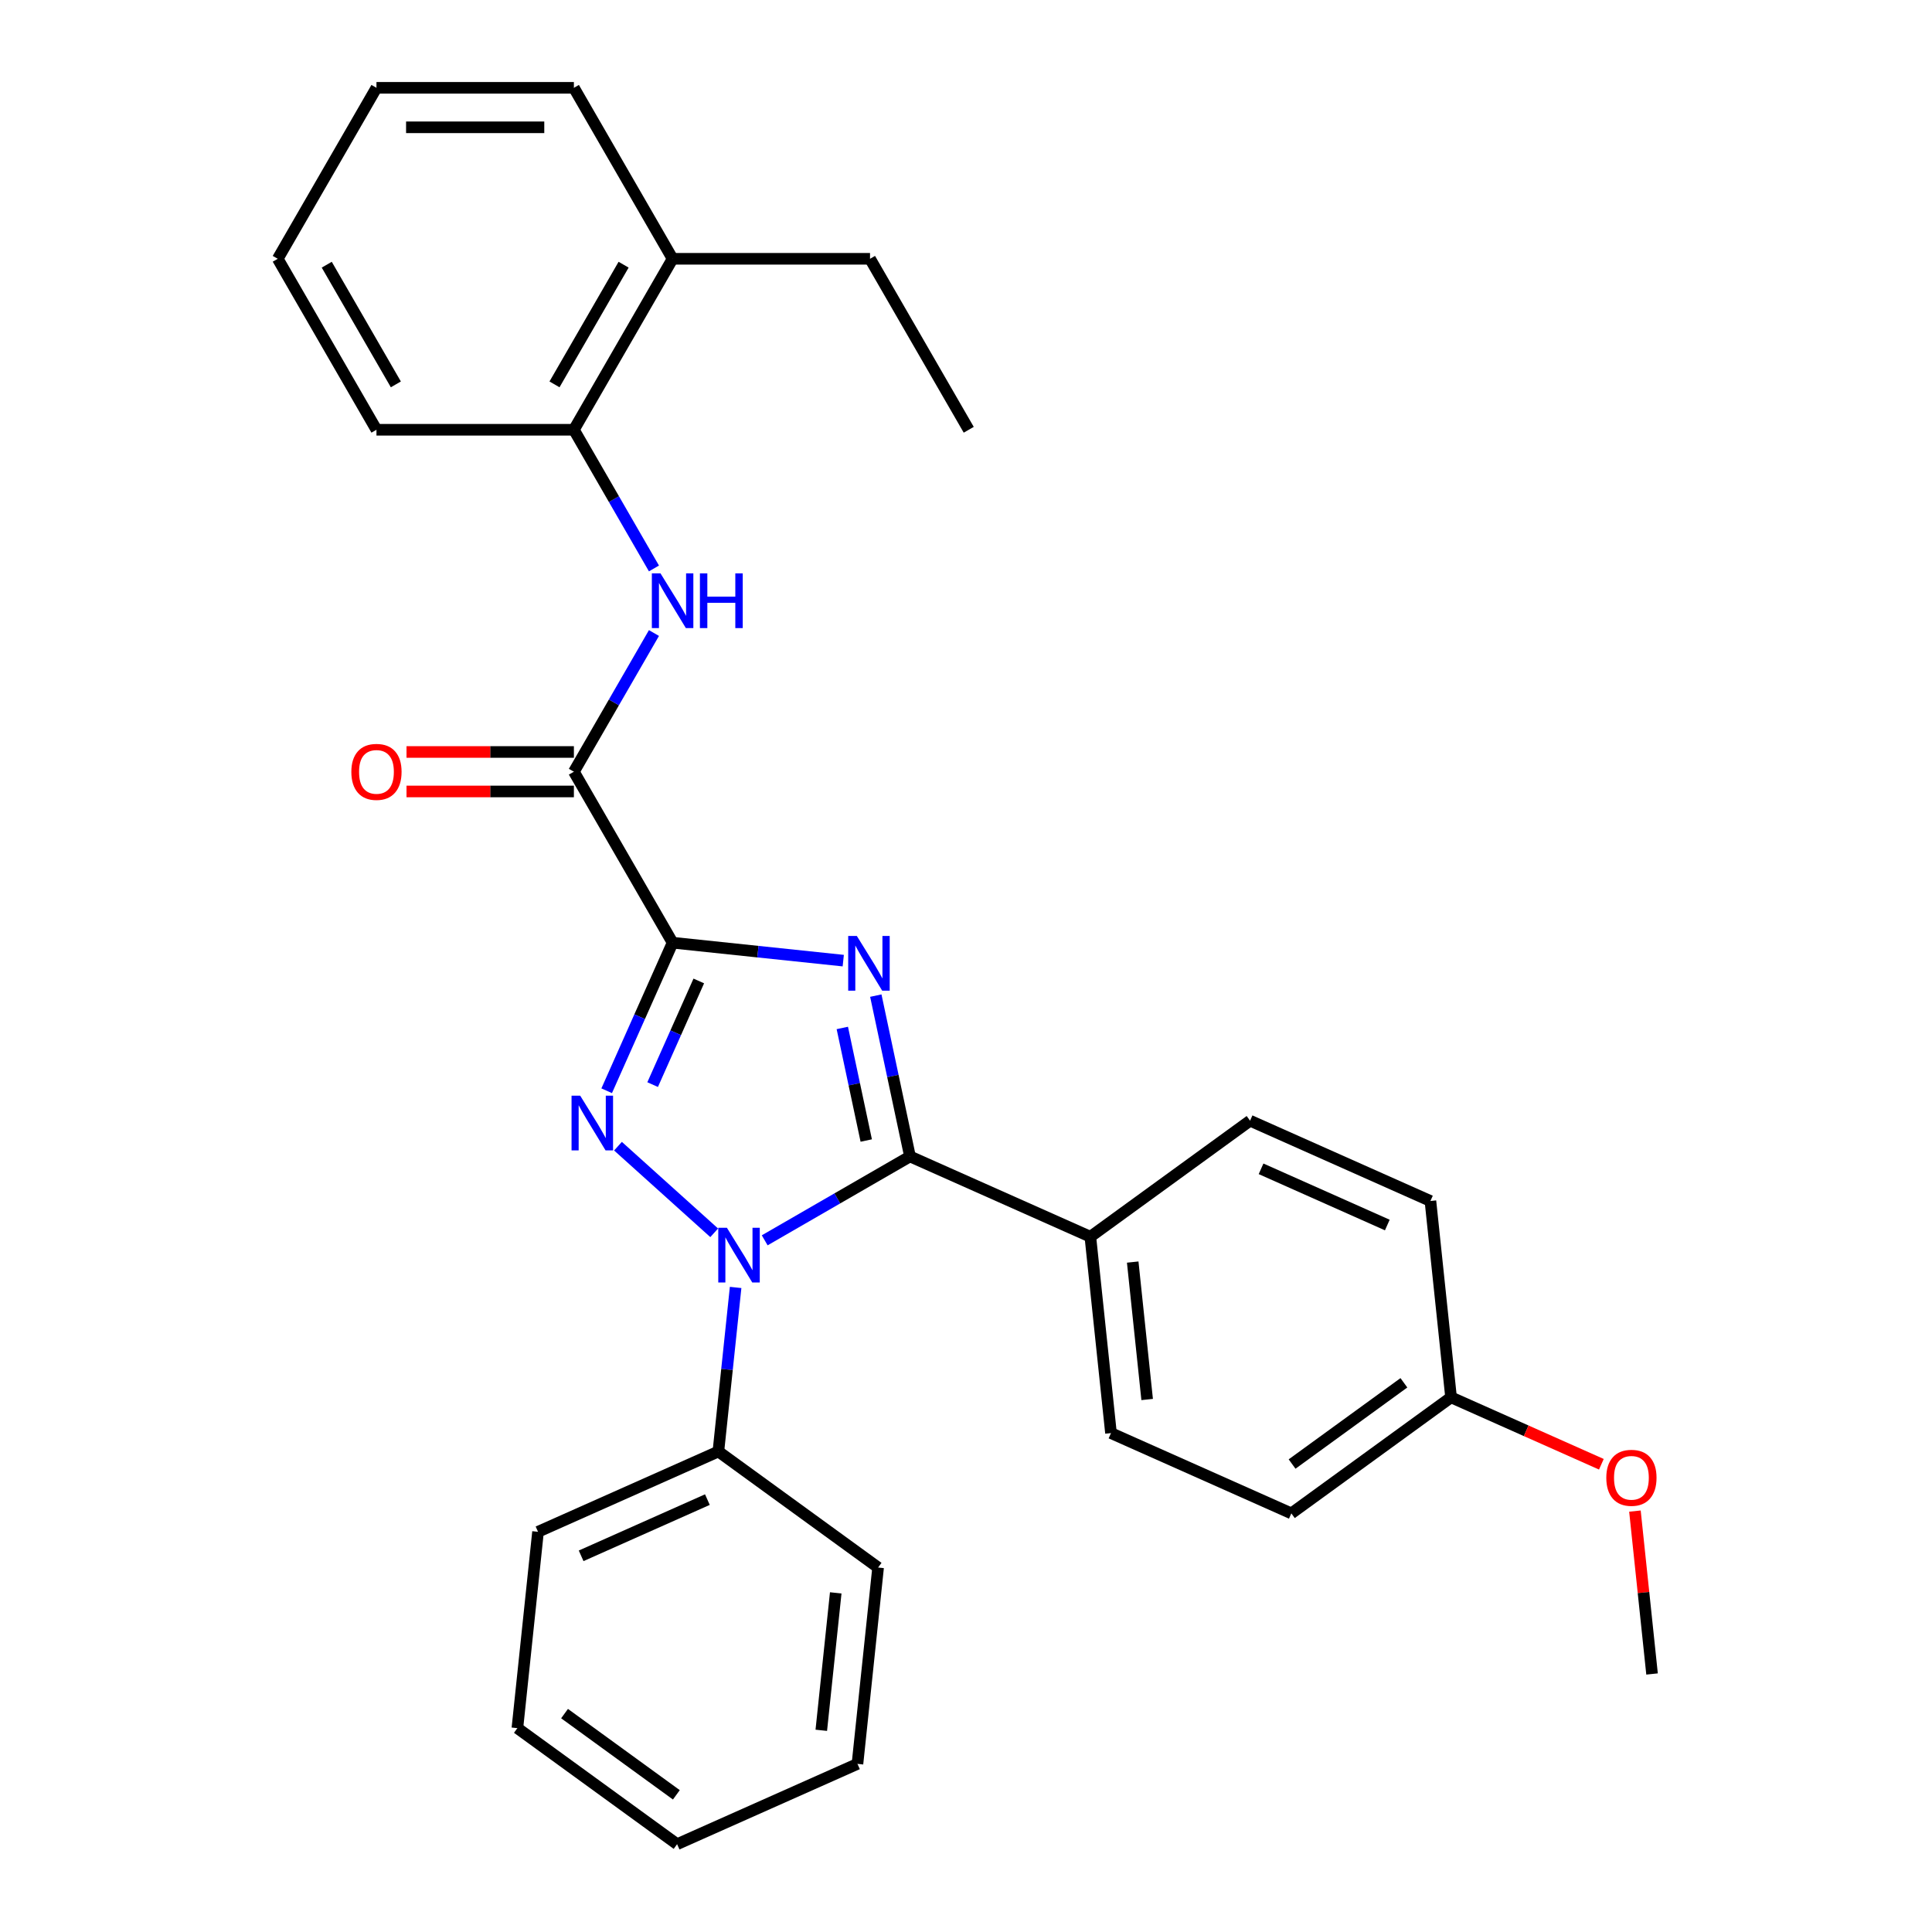 <?xml version='1.0' encoding='iso-8859-1'?>
<svg version='1.1' baseProfile='full'
              xmlns='http://www.w3.org/2000/svg'
                      xmlns:rdkit='http://www.rdkit.org/xml'
                      xmlns:xlink='http://www.w3.org/1999/xlink'
                  xml:space='preserve'
width='1000px' height='1000px' viewBox='0 0 1000 1000'>
<!-- END OF HEADER -->
<rect style='opacity:1.0;fill:#FFFFFF;stroke:none' width='1000' height='1000' x='0' y='0'> </rect>
<path class='bond-0' d='M 348.137,487.936 L 392.303,492.578' style='fill:none;fill-rule:evenodd;stroke:#000000;stroke-width:6px;stroke-linecap:butt;stroke-linejoin:miter;stroke-opacity:1' />
<path class='bond-0' d='M 392.303,492.578 L 436.469,497.22' style='fill:none;fill-rule:evenodd;stroke:#0000FF;stroke-width:6px;stroke-linecap:butt;stroke-linejoin:miter;stroke-opacity:1' />
<path class='bond-1' d='M 348.137,487.936 L 331.076,526.255' style='fill:none;fill-rule:evenodd;stroke:#000000;stroke-width:6px;stroke-linecap:butt;stroke-linejoin:miter;stroke-opacity:1' />
<path class='bond-1' d='M 331.076,526.255 L 314.016,564.574' style='fill:none;fill-rule:evenodd;stroke:#0000FF;stroke-width:6px;stroke-linecap:butt;stroke-linejoin:miter;stroke-opacity:1' />
<path class='bond-1' d='M 361.689,507.744 L 349.747,534.568' style='fill:none;fill-rule:evenodd;stroke:#000000;stroke-width:6px;stroke-linecap:butt;stroke-linejoin:miter;stroke-opacity:1' />
<path class='bond-1' d='M 349.747,534.568 L 337.804,561.391' style='fill:none;fill-rule:evenodd;stroke:#0000FF;stroke-width:6px;stroke-linecap:butt;stroke-linejoin:miter;stroke-opacity:1' />
<path class='bond-4' d='M 348.137,487.936 L 297.043,399.44' style='fill:none;fill-rule:evenodd;stroke:#000000;stroke-width:6px;stroke-linecap:butt;stroke-linejoin:miter;stroke-opacity:1' />
<path class='bond-3' d='M 453.317,515.332 L 462.163,556.952' style='fill:none;fill-rule:evenodd;stroke:#0000FF;stroke-width:6px;stroke-linecap:butt;stroke-linejoin:miter;stroke-opacity:1' />
<path class='bond-3' d='M 462.163,556.952 L 471.01,598.571' style='fill:none;fill-rule:evenodd;stroke:#000000;stroke-width:6px;stroke-linecap:butt;stroke-linejoin:miter;stroke-opacity:1' />
<path class='bond-3' d='M 435.98,532.067 L 442.172,561.201' style='fill:none;fill-rule:evenodd;stroke:#0000FF;stroke-width:6px;stroke-linecap:butt;stroke-linejoin:miter;stroke-opacity:1' />
<path class='bond-3' d='M 442.172,561.201 L 448.365,590.335' style='fill:none;fill-rule:evenodd;stroke:#000000;stroke-width:6px;stroke-linecap:butt;stroke-linejoin:miter;stroke-opacity:1' />
<path class='bond-2' d='M 319.868,593.259 L 369.666,638.097' style='fill:none;fill-rule:evenodd;stroke:#0000FF;stroke-width:6px;stroke-linecap:butt;stroke-linejoin:miter;stroke-opacity:1' />
<path class='bond-8' d='M 380.756,666.379 L 376.294,708.835' style='fill:none;fill-rule:evenodd;stroke:#0000FF;stroke-width:6px;stroke-linecap:butt;stroke-linejoin:miter;stroke-opacity:1' />
<path class='bond-8' d='M 376.294,708.835 L 371.832,751.292' style='fill:none;fill-rule:evenodd;stroke:#000000;stroke-width:6px;stroke-linecap:butt;stroke-linejoin:miter;stroke-opacity:1' />
<path class='bond-29' d='M 395.808,641.989 L 433.409,620.28' style='fill:none;fill-rule:evenodd;stroke:#0000FF;stroke-width:6px;stroke-linecap:butt;stroke-linejoin:miter;stroke-opacity:1' />
<path class='bond-29' d='M 433.409,620.28 L 471.01,598.571' style='fill:none;fill-rule:evenodd;stroke:#000000;stroke-width:6px;stroke-linecap:butt;stroke-linejoin:miter;stroke-opacity:1' />
<path class='bond-6' d='M 471.01,598.571 L 564.362,640.134' style='fill:none;fill-rule:evenodd;stroke:#000000;stroke-width:6px;stroke-linecap:butt;stroke-linejoin:miter;stroke-opacity:1' />
<path class='bond-5' d='M 297.043,399.44 L 317.765,363.549' style='fill:none;fill-rule:evenodd;stroke:#000000;stroke-width:6px;stroke-linecap:butt;stroke-linejoin:miter;stroke-opacity:1' />
<path class='bond-5' d='M 317.765,363.549 L 338.487,327.658' style='fill:none;fill-rule:evenodd;stroke:#0000FF;stroke-width:6px;stroke-linecap:butt;stroke-linejoin:miter;stroke-opacity:1' />
<path class='bond-9' d='M 297.043,389.221 L 253.727,389.221' style='fill:none;fill-rule:evenodd;stroke:#000000;stroke-width:6px;stroke-linecap:butt;stroke-linejoin:miter;stroke-opacity:1' />
<path class='bond-9' d='M 253.727,389.221 L 210.411,389.221' style='fill:none;fill-rule:evenodd;stroke:#FF0000;stroke-width:6px;stroke-linecap:butt;stroke-linejoin:miter;stroke-opacity:1' />
<path class='bond-9' d='M 297.043,409.658 L 253.727,409.658' style='fill:none;fill-rule:evenodd;stroke:#000000;stroke-width:6px;stroke-linecap:butt;stroke-linejoin:miter;stroke-opacity:1' />
<path class='bond-9' d='M 253.727,409.658 L 210.411,409.658' style='fill:none;fill-rule:evenodd;stroke:#FF0000;stroke-width:6px;stroke-linecap:butt;stroke-linejoin:miter;stroke-opacity:1' />
<path class='bond-7' d='M 338.487,294.229 L 317.765,258.338' style='fill:none;fill-rule:evenodd;stroke:#0000FF;stroke-width:6px;stroke-linecap:butt;stroke-linejoin:miter;stroke-opacity:1' />
<path class='bond-7' d='M 317.765,258.338 L 297.043,222.447' style='fill:none;fill-rule:evenodd;stroke:#000000;stroke-width:6px;stroke-linecap:butt;stroke-linejoin:miter;stroke-opacity:1' />
<path class='bond-11' d='M 564.362,640.134 L 575.043,741.761' style='fill:none;fill-rule:evenodd;stroke:#000000;stroke-width:6px;stroke-linecap:butt;stroke-linejoin:miter;stroke-opacity:1' />
<path class='bond-11' d='M 586.289,653.242 L 593.766,724.381' style='fill:none;fill-rule:evenodd;stroke:#000000;stroke-width:6px;stroke-linecap:butt;stroke-linejoin:miter;stroke-opacity:1' />
<path class='bond-12' d='M 564.362,640.134 L 647.033,580.07' style='fill:none;fill-rule:evenodd;stroke:#000000;stroke-width:6px;stroke-linecap:butt;stroke-linejoin:miter;stroke-opacity:1' />
<path class='bond-10' d='M 297.043,222.447 L 348.137,133.951' style='fill:none;fill-rule:evenodd;stroke:#000000;stroke-width:6px;stroke-linecap:butt;stroke-linejoin:miter;stroke-opacity:1' />
<path class='bond-10' d='M 287.008,198.954 L 322.774,137.007' style='fill:none;fill-rule:evenodd;stroke:#000000;stroke-width:6px;stroke-linecap:butt;stroke-linejoin:miter;stroke-opacity:1' />
<path class='bond-17' d='M 297.043,222.447 L 194.857,222.447' style='fill:none;fill-rule:evenodd;stroke:#000000;stroke-width:6px;stroke-linecap:butt;stroke-linejoin:miter;stroke-opacity:1' />
<path class='bond-19' d='M 371.832,751.292 L 278.48,792.855' style='fill:none;fill-rule:evenodd;stroke:#000000;stroke-width:6px;stroke-linecap:butt;stroke-linejoin:miter;stroke-opacity:1' />
<path class='bond-19' d='M 366.142,776.196 L 300.795,805.291' style='fill:none;fill-rule:evenodd;stroke:#000000;stroke-width:6px;stroke-linecap:butt;stroke-linejoin:miter;stroke-opacity:1' />
<path class='bond-20' d='M 371.832,751.292 L 454.503,811.355' style='fill:none;fill-rule:evenodd;stroke:#000000;stroke-width:6px;stroke-linecap:butt;stroke-linejoin:miter;stroke-opacity:1' />
<path class='bond-18' d='M 348.137,133.951 L 450.324,133.951' style='fill:none;fill-rule:evenodd;stroke:#000000;stroke-width:6px;stroke-linecap:butt;stroke-linejoin:miter;stroke-opacity:1' />
<path class='bond-21' d='M 348.137,133.951 L 297.043,45.455' style='fill:none;fill-rule:evenodd;stroke:#000000;stroke-width:6px;stroke-linecap:butt;stroke-linejoin:miter;stroke-opacity:1' />
<path class='bond-15' d='M 575.043,741.761 L 668.395,783.324' style='fill:none;fill-rule:evenodd;stroke:#000000;stroke-width:6px;stroke-linecap:butt;stroke-linejoin:miter;stroke-opacity:1' />
<path class='bond-14' d='M 647.033,580.07 L 740.385,621.634' style='fill:none;fill-rule:evenodd;stroke:#000000;stroke-width:6px;stroke-linecap:butt;stroke-linejoin:miter;stroke-opacity:1' />
<path class='bond-14' d='M 652.723,604.975 L 718.069,634.07' style='fill:none;fill-rule:evenodd;stroke:#000000;stroke-width:6px;stroke-linecap:butt;stroke-linejoin:miter;stroke-opacity:1' />
<path class='bond-13' d='M 751.066,723.261 L 740.385,621.634' style='fill:none;fill-rule:evenodd;stroke:#000000;stroke-width:6px;stroke-linecap:butt;stroke-linejoin:miter;stroke-opacity:1' />
<path class='bond-16' d='M 751.066,723.261 L 789.965,740.579' style='fill:none;fill-rule:evenodd;stroke:#000000;stroke-width:6px;stroke-linecap:butt;stroke-linejoin:miter;stroke-opacity:1' />
<path class='bond-16' d='M 789.965,740.579 L 828.864,757.898' style='fill:none;fill-rule:evenodd;stroke:#FF0000;stroke-width:6px;stroke-linecap:butt;stroke-linejoin:miter;stroke-opacity:1' />
<path class='bond-30' d='M 751.066,723.261 L 668.395,783.324' style='fill:none;fill-rule:evenodd;stroke:#000000;stroke-width:6px;stroke-linecap:butt;stroke-linejoin:miter;stroke-opacity:1' />
<path class='bond-30' d='M 726.653,715.736 L 668.783,757.781' style='fill:none;fill-rule:evenodd;stroke:#000000;stroke-width:6px;stroke-linecap:butt;stroke-linejoin:miter;stroke-opacity:1' />
<path class='bond-22' d='M 846.238,782.138 L 850.669,824.294' style='fill:none;fill-rule:evenodd;stroke:#FF0000;stroke-width:6px;stroke-linecap:butt;stroke-linejoin:miter;stroke-opacity:1' />
<path class='bond-22' d='M 850.669,824.294 L 855.1,866.451' style='fill:none;fill-rule:evenodd;stroke:#000000;stroke-width:6px;stroke-linecap:butt;stroke-linejoin:miter;stroke-opacity:1' />
<path class='bond-24' d='M 194.857,222.447 L 143.763,133.951' style='fill:none;fill-rule:evenodd;stroke:#000000;stroke-width:6px;stroke-linecap:butt;stroke-linejoin:miter;stroke-opacity:1' />
<path class='bond-24' d='M 204.892,198.954 L 169.127,137.007' style='fill:none;fill-rule:evenodd;stroke:#000000;stroke-width:6px;stroke-linecap:butt;stroke-linejoin:miter;stroke-opacity:1' />
<path class='bond-23' d='M 450.324,133.951 L 501.417,222.447' style='fill:none;fill-rule:evenodd;stroke:#000000;stroke-width:6px;stroke-linecap:butt;stroke-linejoin:miter;stroke-opacity:1' />
<path class='bond-25' d='M 278.48,792.855 L 267.798,894.482' style='fill:none;fill-rule:evenodd;stroke:#000000;stroke-width:6px;stroke-linecap:butt;stroke-linejoin:miter;stroke-opacity:1' />
<path class='bond-26' d='M 454.503,811.355 L 443.821,912.982' style='fill:none;fill-rule:evenodd;stroke:#000000;stroke-width:6px;stroke-linecap:butt;stroke-linejoin:miter;stroke-opacity:1' />
<path class='bond-26' d='M 432.575,824.463 L 425.098,895.602' style='fill:none;fill-rule:evenodd;stroke:#000000;stroke-width:6px;stroke-linecap:butt;stroke-linejoin:miter;stroke-opacity:1' />
<path class='bond-31' d='M 297.043,45.455 L 194.857,45.455' style='fill:none;fill-rule:evenodd;stroke:#000000;stroke-width:6px;stroke-linecap:butt;stroke-linejoin:miter;stroke-opacity:1' />
<path class='bond-31' d='M 281.715,65.892 L 210.185,65.892' style='fill:none;fill-rule:evenodd;stroke:#000000;stroke-width:6px;stroke-linecap:butt;stroke-linejoin:miter;stroke-opacity:1' />
<path class='bond-27' d='M 143.763,133.951 L 194.857,45.455' style='fill:none;fill-rule:evenodd;stroke:#000000;stroke-width:6px;stroke-linecap:butt;stroke-linejoin:miter;stroke-opacity:1' />
<path class='bond-32' d='M 267.798,894.482 L 350.469,954.545' style='fill:none;fill-rule:evenodd;stroke:#000000;stroke-width:6px;stroke-linecap:butt;stroke-linejoin:miter;stroke-opacity:1' />
<path class='bond-32' d='M 292.212,886.957 L 350.081,929.002' style='fill:none;fill-rule:evenodd;stroke:#000000;stroke-width:6px;stroke-linecap:butt;stroke-linejoin:miter;stroke-opacity:1' />
<path class='bond-28' d='M 443.821,912.982 L 350.469,954.545' style='fill:none;fill-rule:evenodd;stroke:#000000;stroke-width:6px;stroke-linecap:butt;stroke-linejoin:miter;stroke-opacity:1' />
<path  class='atom-1' d='M 443.504 484.458
L 452.784 499.458
Q 453.704 500.938, 455.184 503.618
Q 456.664 506.298, 456.744 506.458
L 456.744 484.458
L 460.504 484.458
L 460.504 512.778
L 456.624 512.778
L 446.664 496.378
Q 445.504 494.458, 444.264 492.258
Q 443.064 490.058, 442.704 489.378
L 442.704 512.778
L 439.024 512.778
L 439.024 484.458
L 443.504 484.458
' fill='#0000FF'/>
<path  class='atom-2' d='M 300.314 567.128
L 309.594 582.128
Q 310.514 583.608, 311.994 586.288
Q 313.474 588.968, 313.554 589.128
L 313.554 567.128
L 317.314 567.128
L 317.314 595.448
L 313.434 595.448
L 303.474 579.048
Q 302.314 577.128, 301.074 574.928
Q 299.874 572.728, 299.514 572.048
L 299.514 595.448
L 295.834 595.448
L 295.834 567.128
L 300.314 567.128
' fill='#0000FF'/>
<path  class='atom-3' d='M 376.253 635.505
L 385.533 650.505
Q 386.453 651.985, 387.933 654.665
Q 389.413 657.345, 389.493 657.505
L 389.493 635.505
L 393.253 635.505
L 393.253 663.825
L 389.373 663.825
L 379.413 647.425
Q 378.253 645.505, 377.013 643.305
Q 375.813 641.105, 375.453 640.425
L 375.453 663.825
L 371.773 663.825
L 371.773 635.505
L 376.253 635.505
' fill='#0000FF'/>
<path  class='atom-6' d='M 341.877 296.783
L 351.157 311.783
Q 352.077 313.263, 353.557 315.943
Q 355.037 318.623, 355.117 318.783
L 355.117 296.783
L 358.877 296.783
L 358.877 325.103
L 354.997 325.103
L 345.037 308.703
Q 343.877 306.783, 342.637 304.583
Q 341.437 302.383, 341.077 301.703
L 341.077 325.103
L 337.397 325.103
L 337.397 296.783
L 341.877 296.783
' fill='#0000FF'/>
<path  class='atom-6' d='M 362.277 296.783
L 366.117 296.783
L 366.117 308.823
L 380.597 308.823
L 380.597 296.783
L 384.437 296.783
L 384.437 325.103
L 380.597 325.103
L 380.597 312.023
L 366.117 312.023
L 366.117 325.103
L 362.277 325.103
L 362.277 296.783
' fill='#0000FF'/>
<path  class='atom-10' d='M 181.857 399.52
Q 181.857 392.72, 185.217 388.92
Q 188.577 385.12, 194.857 385.12
Q 201.137 385.12, 204.497 388.92
Q 207.857 392.72, 207.857 399.52
Q 207.857 406.4, 204.457 410.32
Q 201.057 414.2, 194.857 414.2
Q 188.617 414.2, 185.217 410.32
Q 181.857 406.44, 181.857 399.52
M 194.857 411
Q 199.177 411, 201.497 408.12
Q 203.857 405.2, 203.857 399.52
Q 203.857 393.96, 201.497 391.16
Q 199.177 388.32, 194.857 388.32
Q 190.537 388.32, 188.177 391.12
Q 185.857 393.92, 185.857 399.52
Q 185.857 405.24, 188.177 408.12
Q 190.537 411, 194.857 411
' fill='#FF0000'/>
<path  class='atom-17' d='M 831.418 764.904
Q 831.418 758.104, 834.778 754.304
Q 838.138 750.504, 844.418 750.504
Q 850.698 750.504, 854.058 754.304
Q 857.418 758.104, 857.418 764.904
Q 857.418 771.784, 854.018 775.704
Q 850.618 779.584, 844.418 779.584
Q 838.178 779.584, 834.778 775.704
Q 831.418 771.824, 831.418 764.904
M 844.418 776.384
Q 848.738 776.384, 851.058 773.504
Q 853.418 770.584, 853.418 764.904
Q 853.418 759.344, 851.058 756.544
Q 848.738 753.704, 844.418 753.704
Q 840.098 753.704, 837.738 756.504
Q 835.418 759.304, 835.418 764.904
Q 835.418 770.624, 837.738 773.504
Q 840.098 776.384, 844.418 776.384
' fill='#FF0000'/>
</svg>
